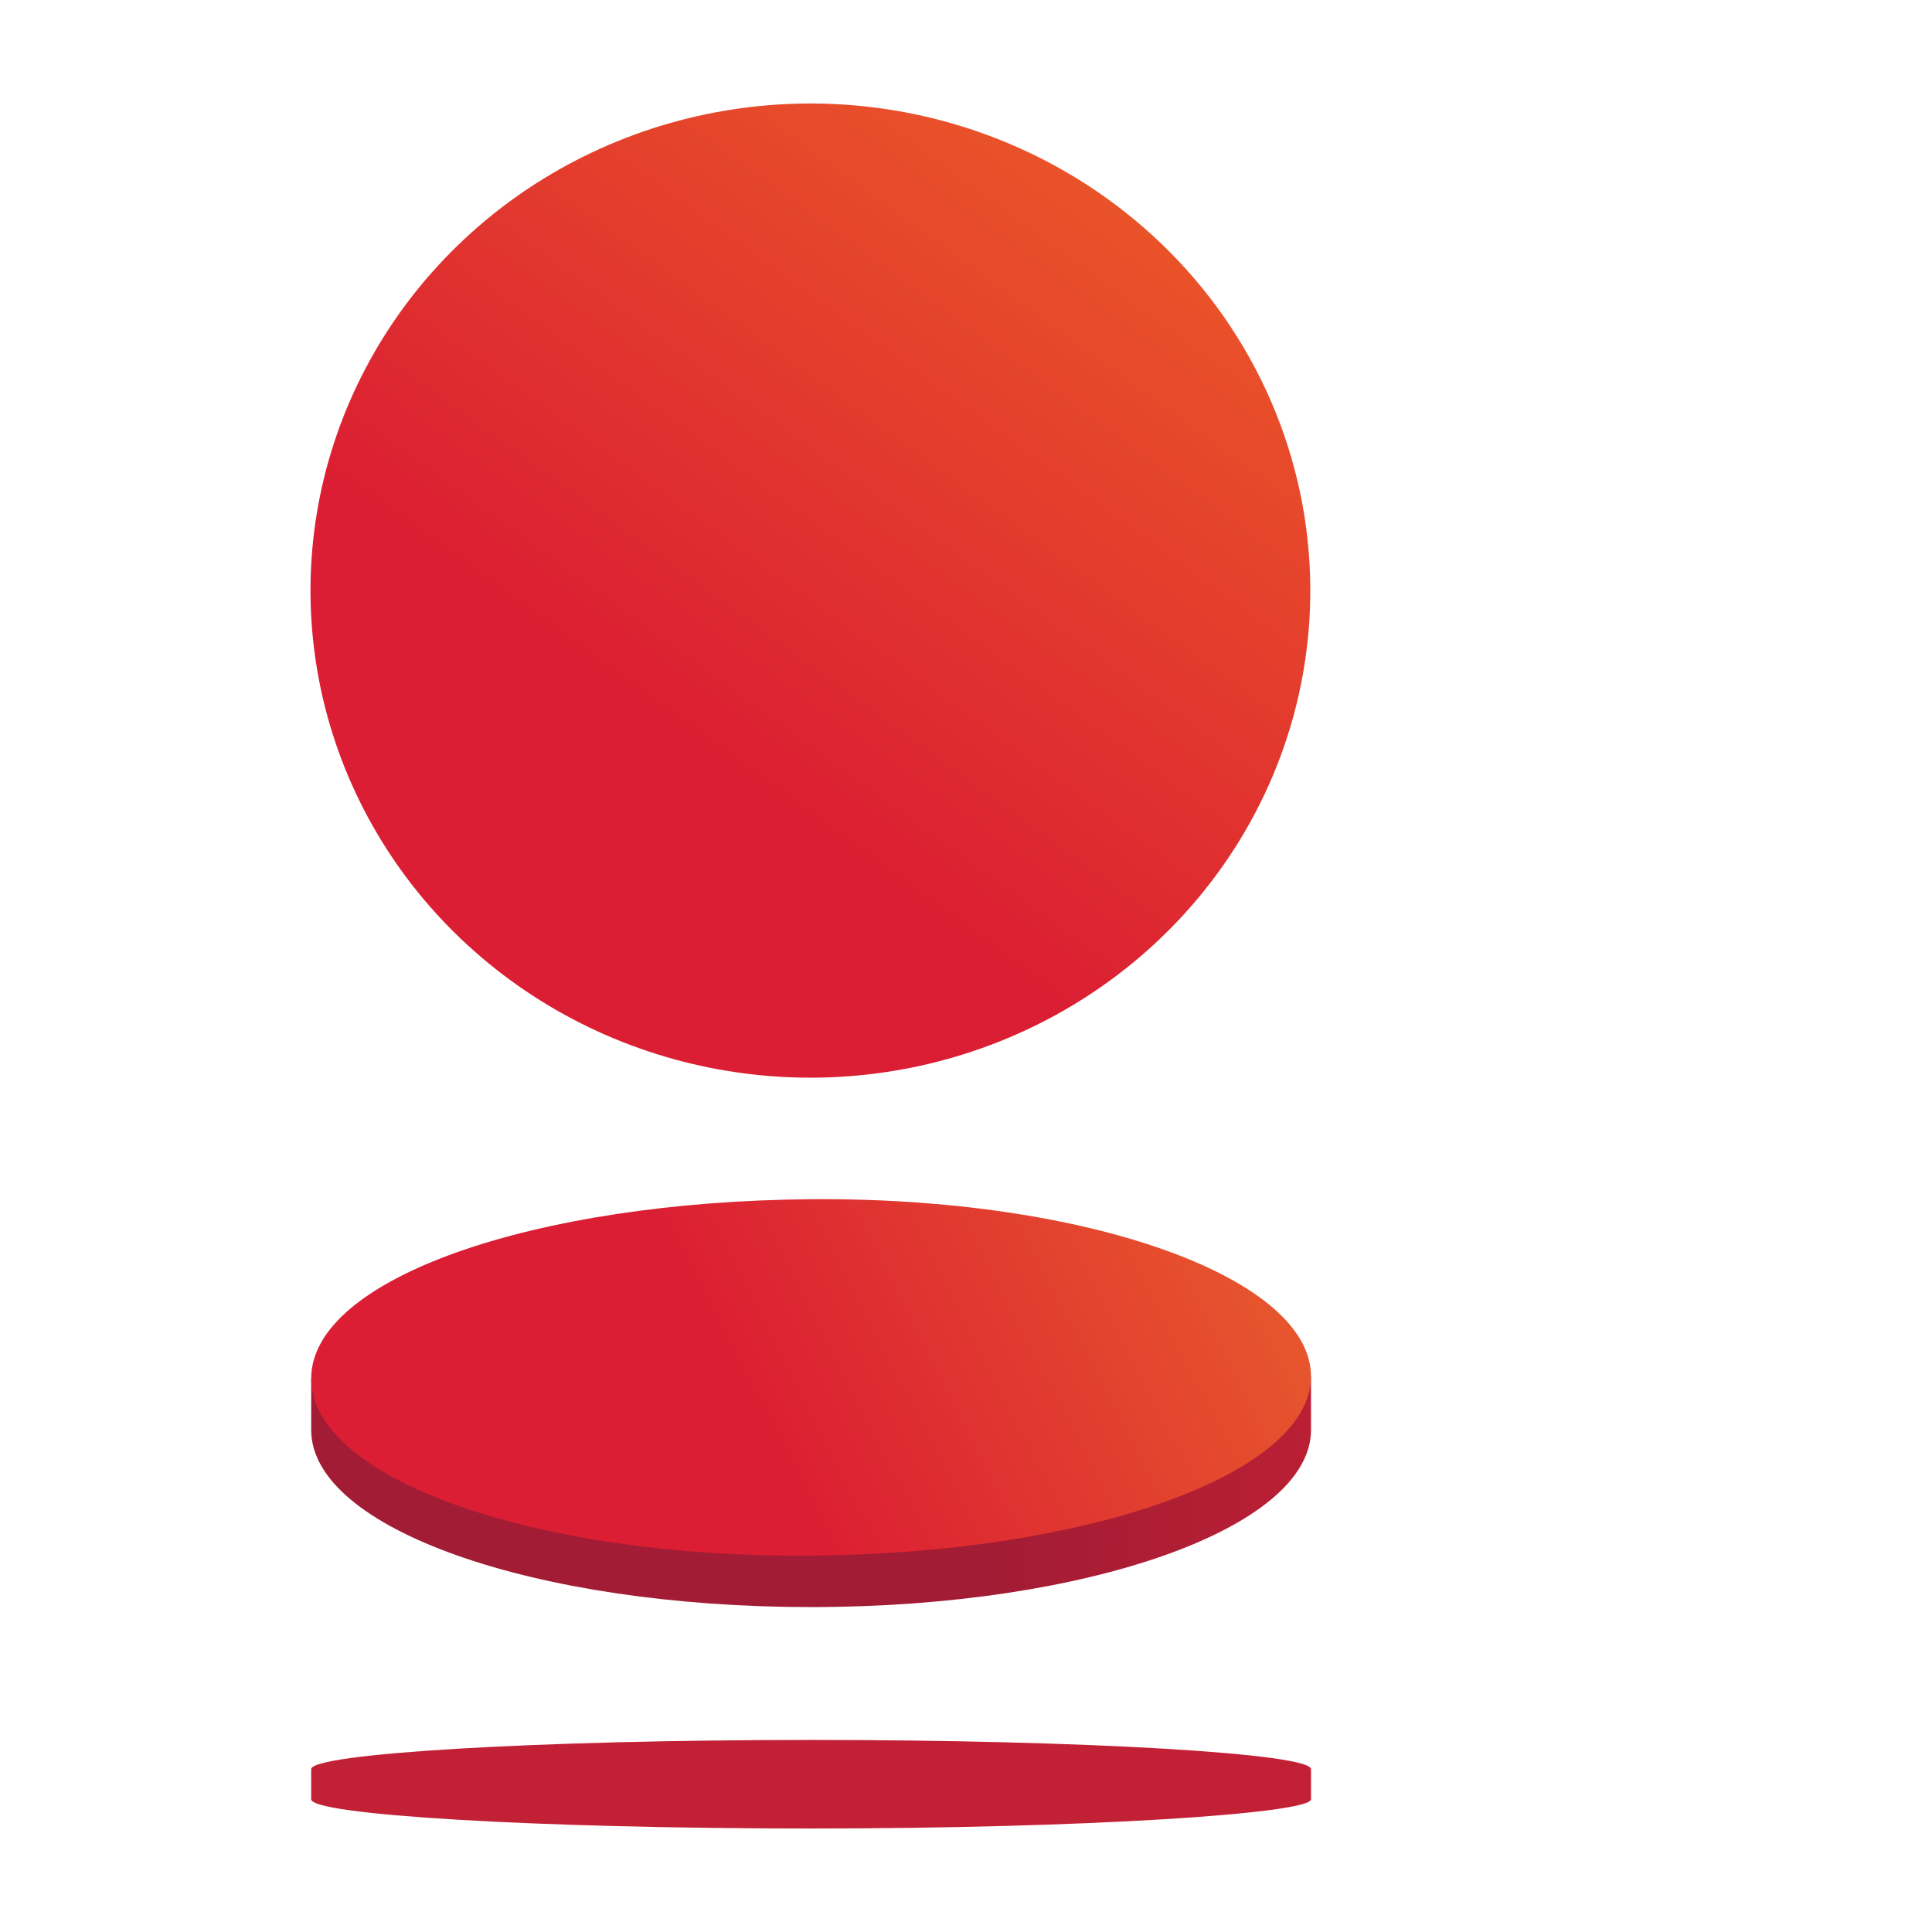 <svg width="56" height="56" viewBox="0 0 56 56" fill="none" xmlns="http://www.w3.org/2000/svg">
<path d="M37.171 21.772C36.226 24.41 34.498 26.715 32.208 28.396C29.917 30.077 27.166 31.058 24.303 31.215C21.44 31.372 18.593 30.697 16.124 29.277C13.654 27.856 11.673 25.754 10.431 23.236C9.188 20.717 8.741 17.896 9.144 15.13C9.548 12.364 10.786 9.776 12.7 7.696C14.613 5.615 17.118 4.134 19.896 3.441C22.674 2.748 25.601 2.874 28.305 3.802C31.923 5.044 34.888 7.633 36.55 11.002C38.211 14.37 38.435 18.243 37.171 21.772Z" fill="url(#paint0_linear_3690_4703)"/>
<path d="M38 39.895V41.448C38 44.285 31.532 46.582 23.51 46.582C15.487 46.582 9.02 44.31 9.02 41.448V39.984L38 39.895Z" fill="url(#paint1_linear_3690_4703)"/>
<path d="M38 39.894C38 42.731 31.532 45.028 23.51 45.092C15.487 45.157 9.02 42.859 9.02 39.958C9.02 37.058 15.474 34.824 23.51 34.76C31.545 34.696 38 37.045 38 39.894Z" fill="url(#paint2_linear_3690_4703)"/>
<path d="M9.02 51.28C9.02 50.831 15.487 50.433 23.51 50.433C31.532 50.433 38 50.831 38 51.28V52.153C38 52.563 31.532 53 23.51 53C15.487 53 9.02 52.602 9.02 52.153V51.28Z" fill="url(#paint3_linear_3690_4703)"/>
<defs>
<linearGradient id="paint0_linear_3690_4703" x1="19.98" y1="21.682" x2="41.288" y2="-7.663" gradientUnits="userSpaceOnUse">
<stop stop-color="#DB1E33"/>
<stop offset="1" stop-color="#F57E21"/>
</linearGradient>
<linearGradient id="paint1_linear_3690_4703" x1="28.423" y1="43.194" x2="40.91" y2="43.518" gradientUnits="userSpaceOnUse">
<stop stop-color="#A11C34"/>
<stop offset="1" stop-color="#C22034"/>
</linearGradient>
<linearGradient id="paint2_linear_3690_4703" x1="21.705" y1="40.831" x2="51.357" y2="25.622" gradientUnits="userSpaceOnUse">
<stop stop-color="#DB1E33"/>
<stop offset="0.81" stop-color="#F08128"/>
<stop offset="1" stop-color="#F79421"/>
</linearGradient>
<linearGradient id="paint3_linear_3690_4703" x1="637.6" y1="-278.415" x2="294.253" y2="-431.477" gradientUnits="userSpaceOnUse">
<stop stop-color="#A11C34"/>
<stop offset="1" stop-color="#C22034"/>
</linearGradient>
</defs>
</svg>
